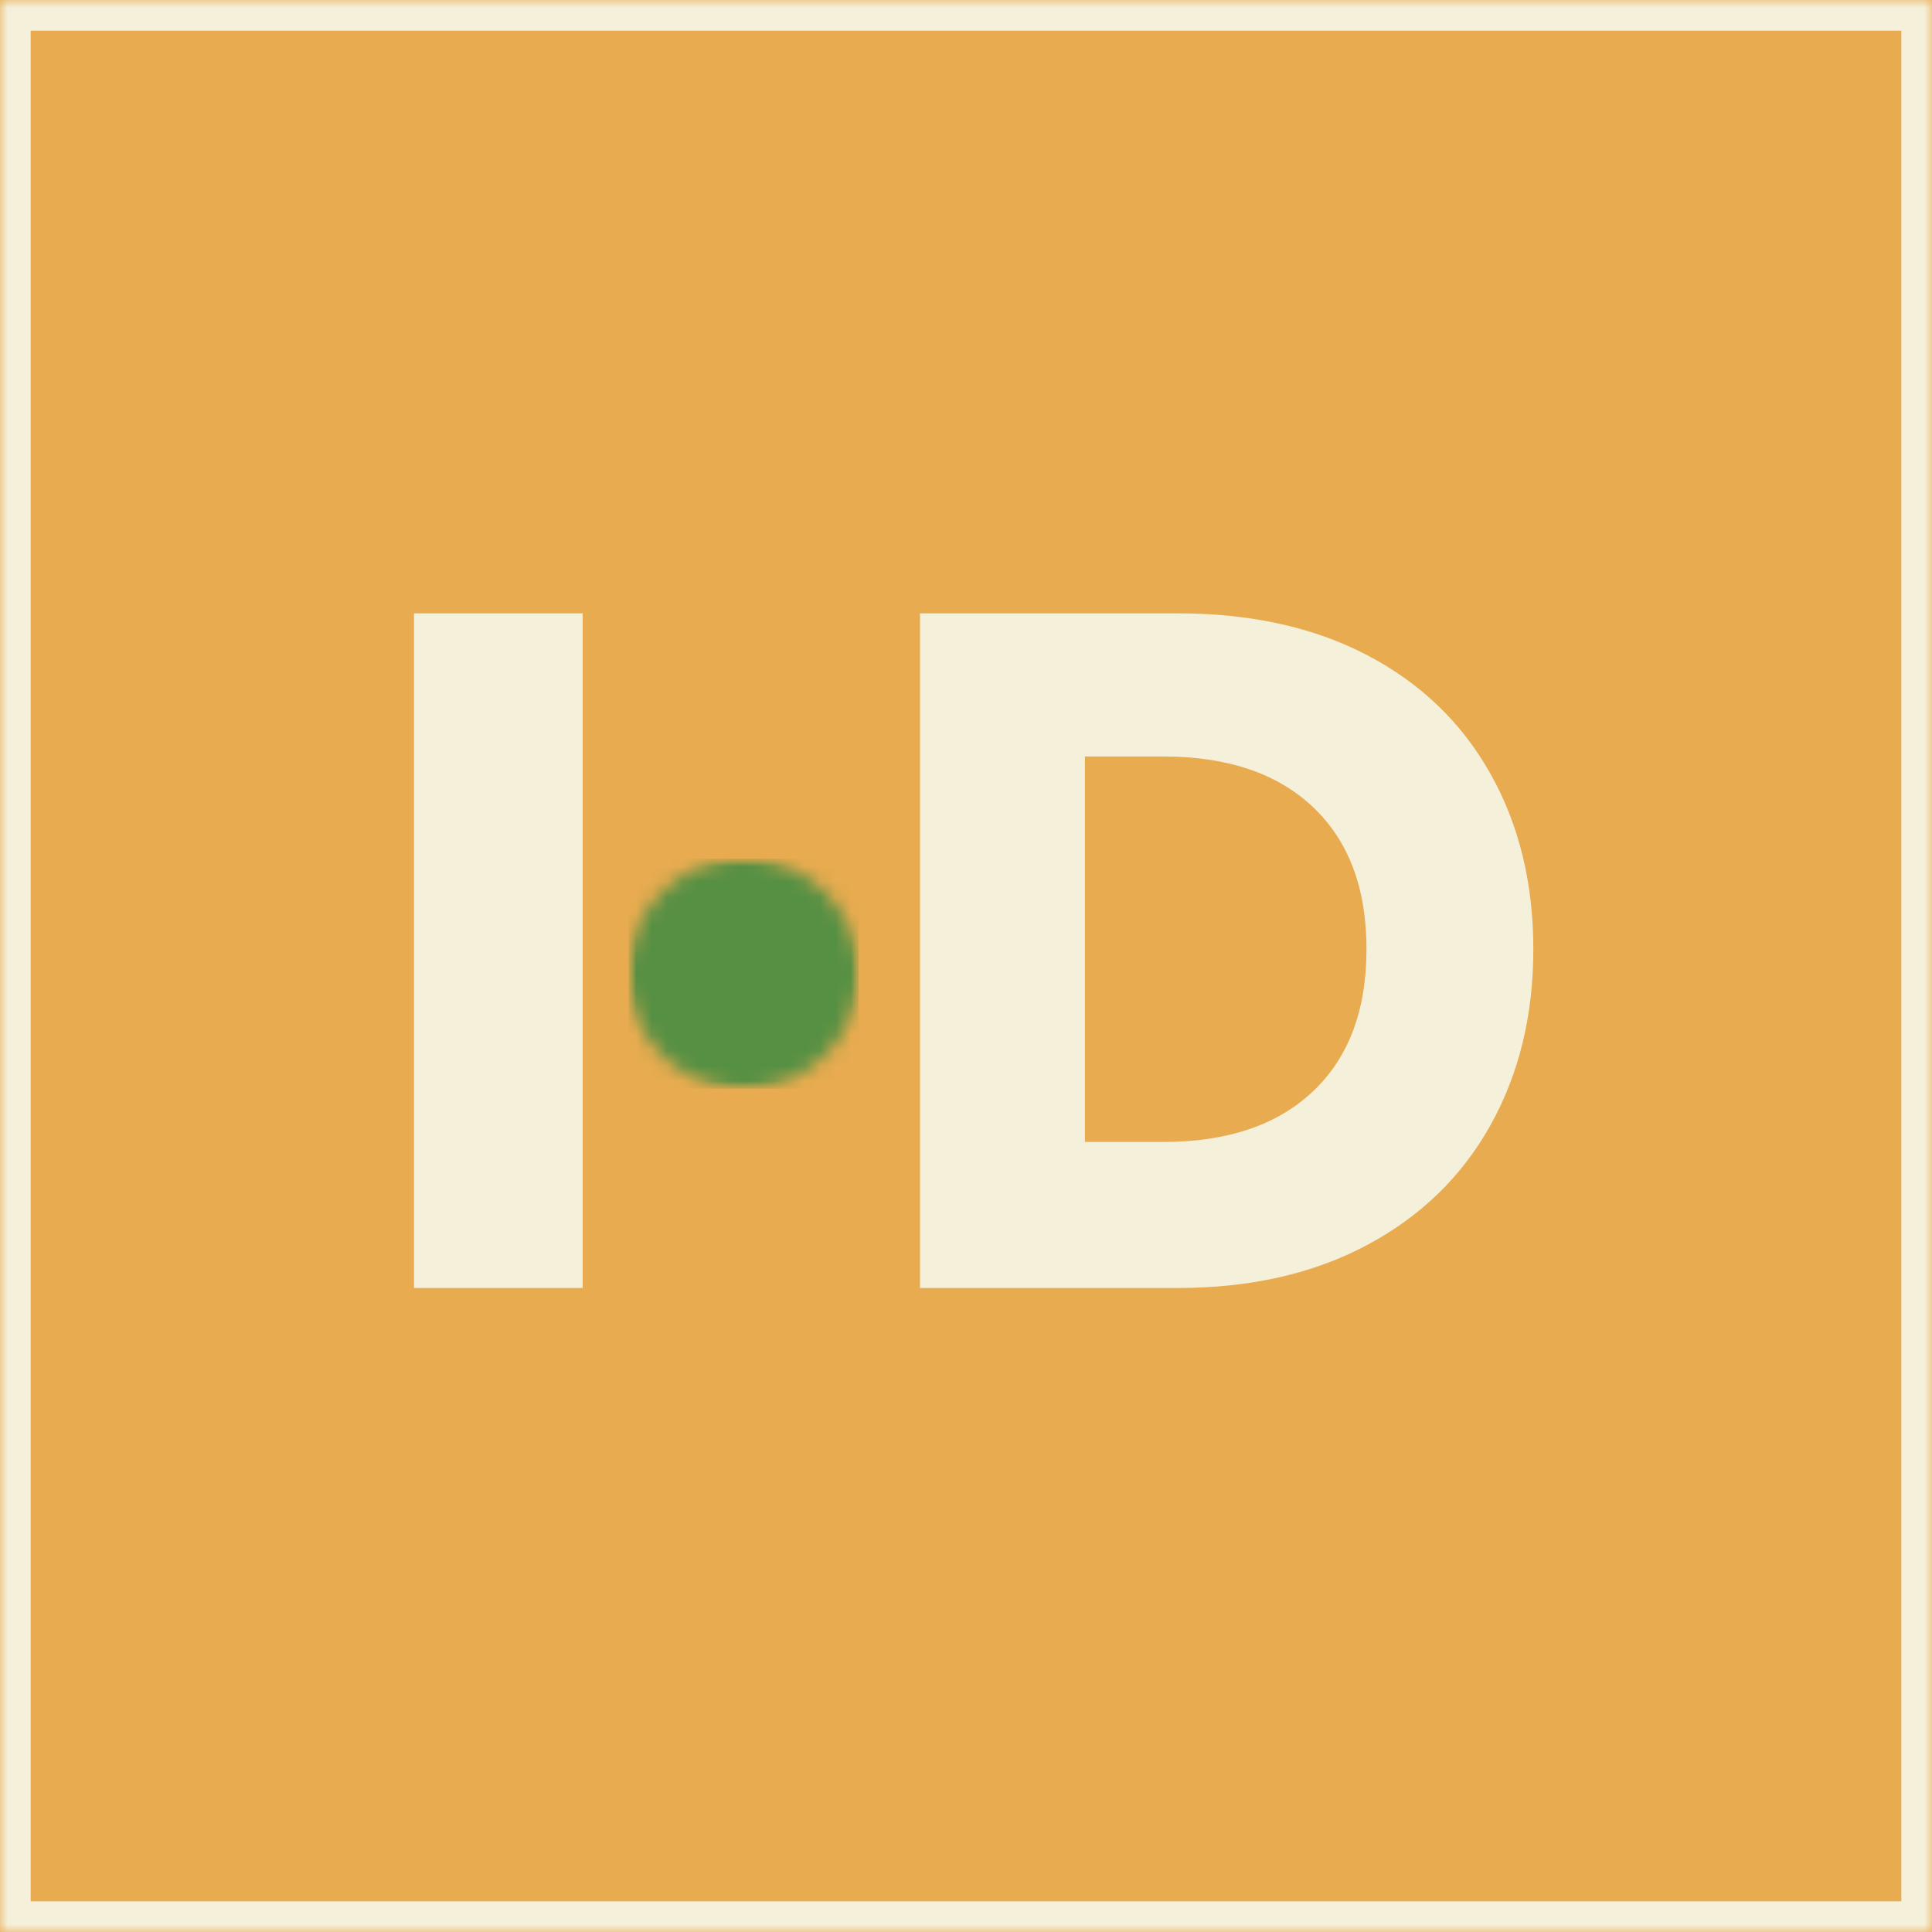 <?xml version="1.0" encoding="UTF-8"?> <svg xmlns="http://www.w3.org/2000/svg" xmlns:xlink="http://www.w3.org/1999/xlink" width="126" height="126" viewBox="0 0 126 126"><defs><path id="s4udcczsla" d="M0 0h126v126H0z"></path><path id="8cqexixqnc" d="M0 0h15v15H0z"></path><path d="M7.5 0a7.5 7.5 0 1 0 0 15 7.5 7.5 0 0 0 0-15" id="4dz48l0i1e"></path></defs><g fill="none" fill-rule="evenodd"><path fill="#E8AB4F" fill-rule="nonzero" d="M0 0h126v126H0z"></path><g><mask id="908ftzo69b" fill="#fff"><use xlink:href="#s4udcczsla"></use></mask><path stroke="#F5F0DA" stroke-width="3.999" mask="url(#908ftzo69b)" d="M0 0h126v126H0V0"></path></g><path d="M38 40v44H27V40zM100 61.906c0 4.316-.934 8.144-2.8 11.483-1.865 3.34-4.547 5.945-8.048 7.813C85.649 83.068 81.532 84 76.798 84H60V40h16.798c4.777 0 8.905.914 12.387 2.739 3.48 1.827 6.15 4.398 8.014 7.716 1.867 3.318 2.801 7.136 2.801 11.45zm-24.149 12.57c4.195 0 7.453-1.1 9.777-3.3 2.327-2.198 3.491-5.289 3.491-9.27 0-3.982-1.164-7.072-3.491-9.271-2.324-2.2-5.582-3.299-9.777-3.299h-5.095v25.14h5.095z" fill="#F5F0DA" fill-rule="nonzero"></path><g transform="translate(41 56)"><mask id="qwdy2m3cyd" fill="#fff"><use xlink:href="#8cqexixqnc"></use></mask><g mask="url(#qwdy2m3cyd)"><mask id="z3gxiqt4wf" fill="#fff"><use xlink:href="#4dz48l0i1e"></use></mask><path fill="#569043" fill-rule="nonzero" mask="url(#z3gxiqt4wf)" d="M0 0h15v15H0z"></path></g></g></g></svg> 